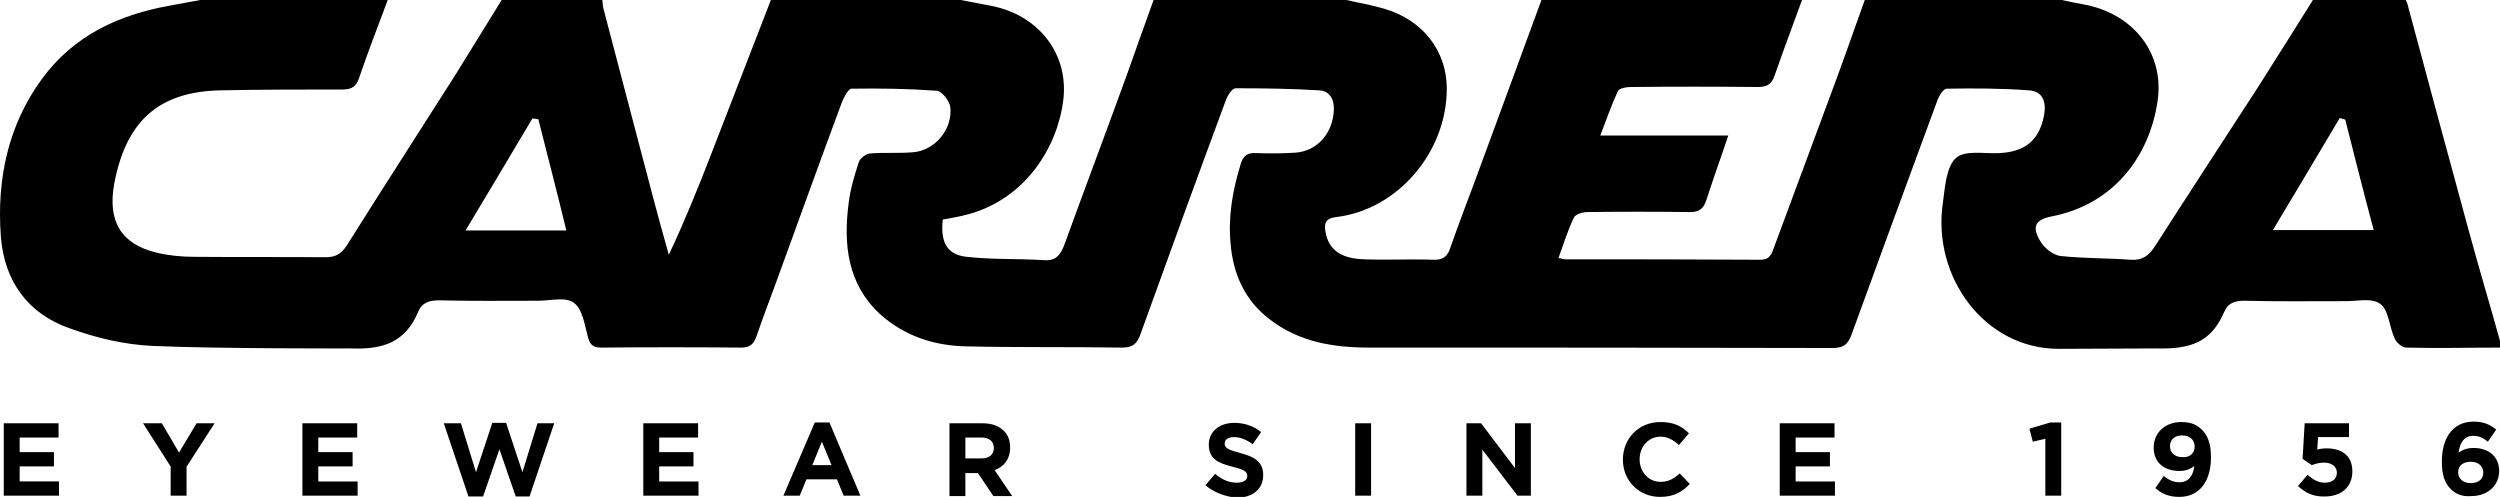 <?xml version="1.0" encoding="UTF-8"?>
<svg xmlns="http://www.w3.org/2000/svg" xmlns:xlink="http://www.w3.org/1999/xlink" viewBox="0 0 597.7 118.8">
  <path d="M560.7 28.6c-.5-.1-.9-.3-1.3-.4-5.2 8.8-10.5 17.6-16 26.8h24.1c-2.4-9-4.6-17.7-6.8-26.4m-432-.1c-.5-.1-.9-.1-1.4-.2-5.2 8.8-10.5 17.6-16 26.8h24.1c-2.2-9.1-4.5-17.9-6.7-26.6m469 54.6c-7.5 0-14.9.2-22.4 0-1 0-2.4-1.2-2.8-2.2-1.3-2.8-1.4-6.9-3.5-8.3-2.1-1.5-5.8-.5-8.8-.6-7.9 0-15.8.1-23.7-.1-2.2 0-3.9.6-4.7 2.6-3.2 7.5-8.3 9-16.3 8.8l-23.3.1c-17.8 0-30.3-17.3-27.7-34.9.5-3.7.8-8.6 3.1-10.7 2.2-2 6.8-1 10.4-1.2 6.2-.3 9.6-3.1 10.7-9.1.6-3.4-.5-5.7-3.6-5.9-6.6-.5-13.2-.5-19.7-.4-.7 0-1.7 1.5-2.1 2.5-6.9 18.7-13.8 37.5-20.6 56.2-.9 2.6-2.1 3.3-4.7 3.3-36.9-.1-73.8-.1-110.6-.1-8.6 0-16.8-1.3-23.9-6.8-5.9-4.5-8.7-10.8-9.3-18.1-.6-6.5.5-12.7 2.4-18.9.6-2.1 1.6-2.8 3.7-2.7 3.1.1 6.3.1 9.4-.1 5.3-.4 9-4.7 9.2-10.3.1-2.6-1.1-4.4-3.4-4.6-6.7-.4-13.4-.5-20.1-.5-.8 0-1.9 1.7-2.3 2.8-6.9 18.6-13.7 37.3-20.4 55.9-.8 2.4-1.9 3.3-4.4 3.3-12.5-.2-25.1 0-37.6-.3-7.5-.2-14.5-2.5-20.3-7.7-7.8-7.2-8.8-16.7-7.5-26.6.4-3.3 1.4-6.6 2.4-9.7.3-.9 1.7-2 2.6-2.1 3.4-.3 6.9 0 10.4-.3 5.2-.4 9.5-5.5 8.9-10.8-.2-1.5-2-3.8-3.2-3.9-6.8-.5-13.6-.6-20.4-.5-.8 0-1.8 2-2.3 3.2-5.3 14.2-10.4 28.5-15.6 42.7-1.6 4.4-3.3 8.8-4.8 13.2-.7 2-1.6 2.8-3.7 2.8-11.1-.1-22.3-.1-33.4 0-1.8 0-2.7-.5-3.2-2.4-.8-2.9-1.3-6.8-3.4-8.3-1.9-1.5-5.6-.5-8.5-.5-7.9 0-15.8.1-23.7-.1-2.3 0-4.1.5-5 2.7-3.1 7.4-8.5 9.1-16.1 8.8 0 0-31.6.1-47.4-.6-6.7-.3-13.5-1.9-19.8-4.2C6.8 75.1 1 67.3.2 56.5-.8 42.9 1.9 30 10 18.9 17.6 8.5 28.3 3.6 40.3 1.4 42.8.9 45.4.5 47.9 0h44.8c-2.3 6.2-4.7 12.3-6.8 18.5-.7 2.2-1.8 2.9-4 2.9-9.7 0-19.5 0-29.2.2-14.7.3-22.6 7.3-25.4 22.4-1.6 8.9 1.6 14.3 10.1 16.4 2.9.7 6 1 9 1 10.5.1 21 0 31.5.1 2.3 0 3.7-.8 5-2.8 8.6-13.7 17.4-27.3 26.1-41 3.7-5.9 7.3-11.9 11-17.8h24c.1.8.1 1.6.3 2.3 3.9 14.7 7.7 29.4 11.6 44.1 1.3 4.9 2.6 9.7 4 14.6 3.7-7.8 6.8-15.5 9.8-23.2 4.9-12.6 9.7-25.1 14.6-37.7h45.4c2.4.5 4.9.9 7.3 1.4 11.3 2.2 18.6 11.5 17.2 22.6-1.4 11.3-9.1 23.5-22.6 27.2-2.1.6-4.2.9-6.2 1.3-.6 5.4 1 8.4 5.7 8.9 6.1.7 12.3.4 18.4.8 2.8.2 3.9-1 4.9-3.5 4.9-13.5 10-27 14.9-40.5 2.2-6.1 4.3-12.2 6.5-18.2h46.1c3 .7 6.1 1.2 9.1 2.1 9.2 2.7 14.9 10.1 14.9 19.1 0 15.2-11.8 29-26.5 30.7-2.4.3-2.9 1.4-2.5 3.5.7 4.3 3.7 6.5 9.5 6.6 5.4.2 10.8-.1 16.2.1 2.3.1 3.5-.7 4.2-3 1.9-5.5 4-10.9 6-16.3 5.3-14.3 10.5-28.6 15.8-43h62.3c-2.2 6.1-4.5 12.1-6.6 18.2-.7 2.1-1.8 2.8-4 2.8-10.2-.1-20.3-.1-30.5 0-1 0-2.7.3-3 1-1.5 3.2-2.7 6.7-4.2 10.6h30.6c-1.8 5.4-3.6 10.3-5.2 15.3-.7 2.3-1.9 3.1-4.2 3-8.1-.1-16.2-.1-24.3 0-1.1 0-2.8.5-3.2 1.3-1.5 3.1-2.5 6.4-3.7 9.7.8.1 1.2.3 1.6.3 15.6 0 31.1 0 46.7.1 2 0 2.5-1 3.1-2.6 4.5-12.1 9-24.2 13.5-36.4 2.9-7.7 5.6-15.5 8.4-23.3H492c2.3.5 4.6 1 6.9 1.4 11.4 2.4 18.7 11.8 16.9 23.2-2 13.1-10.5 24.4-25.1 27.3-4.2.8-5.1 2.5-2.7 6.3 1 1.5 3 3 4.6 3.2 5.6.6 11.2.5 16.8.9 2.7.2 4.3-.9 5.8-3.2 8.2-12.8 16.5-25.5 24.8-38.3 4.4-6.9 8.7-13.8 13.1-20.8H575c.2.3.4.6.5.9 5 18.6 10 37.2 15.1 55.8 2.3 8.4 4.8 16.7 7.1 25v1.6z"></path>
  <g>
    <path d="M.9 101.2H14v3.4H4.7v3.5h8.2v3.4H4.7v3.6h9.4v3.4H.9v-17.3zM40.9 111.7l-6.7-10.5h4.5l4.1 7 4.2-7h4.3l-6.7 10.4v6.9h-3.8v-6.8zM72.3 101.2h13.1v3.4h-9.3v3.5h8.2v3.4h-8.2v3.6h9.4v3.4H72.3v-17.3zM106.1 101.2h4.1l3.6 11.7 3.9-11.8h3.3l3.9 11.8 3.6-11.7h4l-5.9 17.5h-3.3l-3.9-11.3-3.9 11.3H112l-5.9-17.5zM153.8 101.2h13.1v3.4h-9.3v3.5h8.2v3.4h-8.2v3.6h9.4v3.4h-13.2v-17.3zM194.8 101h3.5l7.4 17.5h-4l-1.6-3.9h-7.3l-1.6 3.9h-3.9l7.5-17.5zm4 10.2l-2.3-5.6-2.3 5.6h4.6zM227 101.2h7.9c2.2 0 3.9.6 5.1 1.8 1 1 1.5 2.3 1.5 4 0 2.8-1.5 4.6-3.7 5.4l4.2 6.2h-4.5l-3.7-5.5h-3v5.5H227v-17.4zm7.7 8.4c1.9 0 2.9-1 2.9-2.5 0-1.6-1.1-2.5-3-2.5h-3.8v5h3.9zM288.2 116l2.3-2.7c1.6 1.3 3.2 2.1 5.2 2.1 1.6 0 2.5-.6 2.5-1.6s-.6-1.5-3.5-2.2c-3.5-.9-5.7-1.9-5.7-5.3 0-3.1 2.5-5.2 6.1-5.2 2.5 0 4.7.8 6.4 2.2l-2 2.9c-1.5-1.1-3-1.7-4.5-1.7s-2.2.7-2.2 1.5c0 1.1.7 1.5 3.7 2.3 3.5.9 5.5 2.2 5.5 5.2v.1c0 3.4-2.6 5.4-6.4 5.4-2.7-.3-5.3-1.2-7.4-3zM324 101.2h3.8v17.3H324v-17.3zM350.6 101.2h3.5l8.1 10.7v-10.7h3.8v17.3h-3.2l-8.4-11v11h-3.8v-17.3zM388 109.9c0-5 3.7-9 9-9 3.3 0 5.2 1.1 6.8 2.7l-2.4 2.8c-1.3-1.2-2.7-2-4.4-2-2.9 0-5 2.4-5 5.4 0 3 2.1 5.4 5 5.4 2 0 3.2-.8 4.6-2l2.4 2.5c-1.8 1.9-3.8 3.1-7.1 3.1-5.1 0-8.9-3.9-8.9-8.9zM425.5 101.2h13.1v3.4h-9.3v3.5h8.2v3.4h-8.2v3.6h9.4v3.4h-13.2v-17.3zM489 104.9l-3 .7-.8-3.1 5-1.5h2.6v17.5H489v-13.6zM515.3 116.7l2-2.9c1.3 1 2.3 1.5 3.8 1.5 2.1 0 3.3-1.6 3.5-3.9-.8.7-2 1.2-3.5 1.2-3.8 0-6.2-2.1-6.2-5.6 0-3.5 2.7-6.1 6.6-6.1 2.3 0 3.7.6 5 1.9 1.2 1.2 2.1 3.1 2.1 6.5 0 5.6-2.6 9.5-7.6 9.5-2.5 0-4.2-.8-5.7-2.1zm9.4-9.9c0-1.6-1.1-2.7-3-2.7s-2.9 1.1-2.9 2.6 1.1 2.6 3 2.6c1.8.1 2.9-1 2.9-2.5zM549.4 116.2l2.3-2.7c1.3 1.2 2.6 1.9 4.1 1.9 1.8 0 2.9-.9 2.9-2.4s-1.3-2.4-3.1-2.4c-1.1 0-2.1.3-2.9.6l-2.2-1.5.5-8.5h10.6v3.3h-7.4l-.2 3c.7-.2 1.3-.3 2.3-.3 3.4 0 6.1 1.6 6.1 5.5 0 3.7-2.6 6-6.6 6-2.7.1-4.7-.9-6.4-2.5zM585.9 116.9c-1.3-1.3-2.1-3.1-2.1-6.6 0-5.3 2.4-9.5 7.6-9.5 2.4 0 3.9.7 5.4 1.9l-2 2.9c-1.1-.9-2.1-1.4-3.5-1.4-2.2 0-3.2 1.7-3.5 4 .9-.6 1.9-1.1 3.6-1.1 3.4 0 6.1 1.9 6.1 5.5 0 3.5-2.8 6-6.6 6-2.3.2-3.8-.5-5-1.7zm7.8-3.9c0-1.5-1.1-2.6-3-2.6s-3 1-3 2.5 1.1 2.6 3 2.6 3-1 3-2.5z"></path>
  </g>
</svg>
